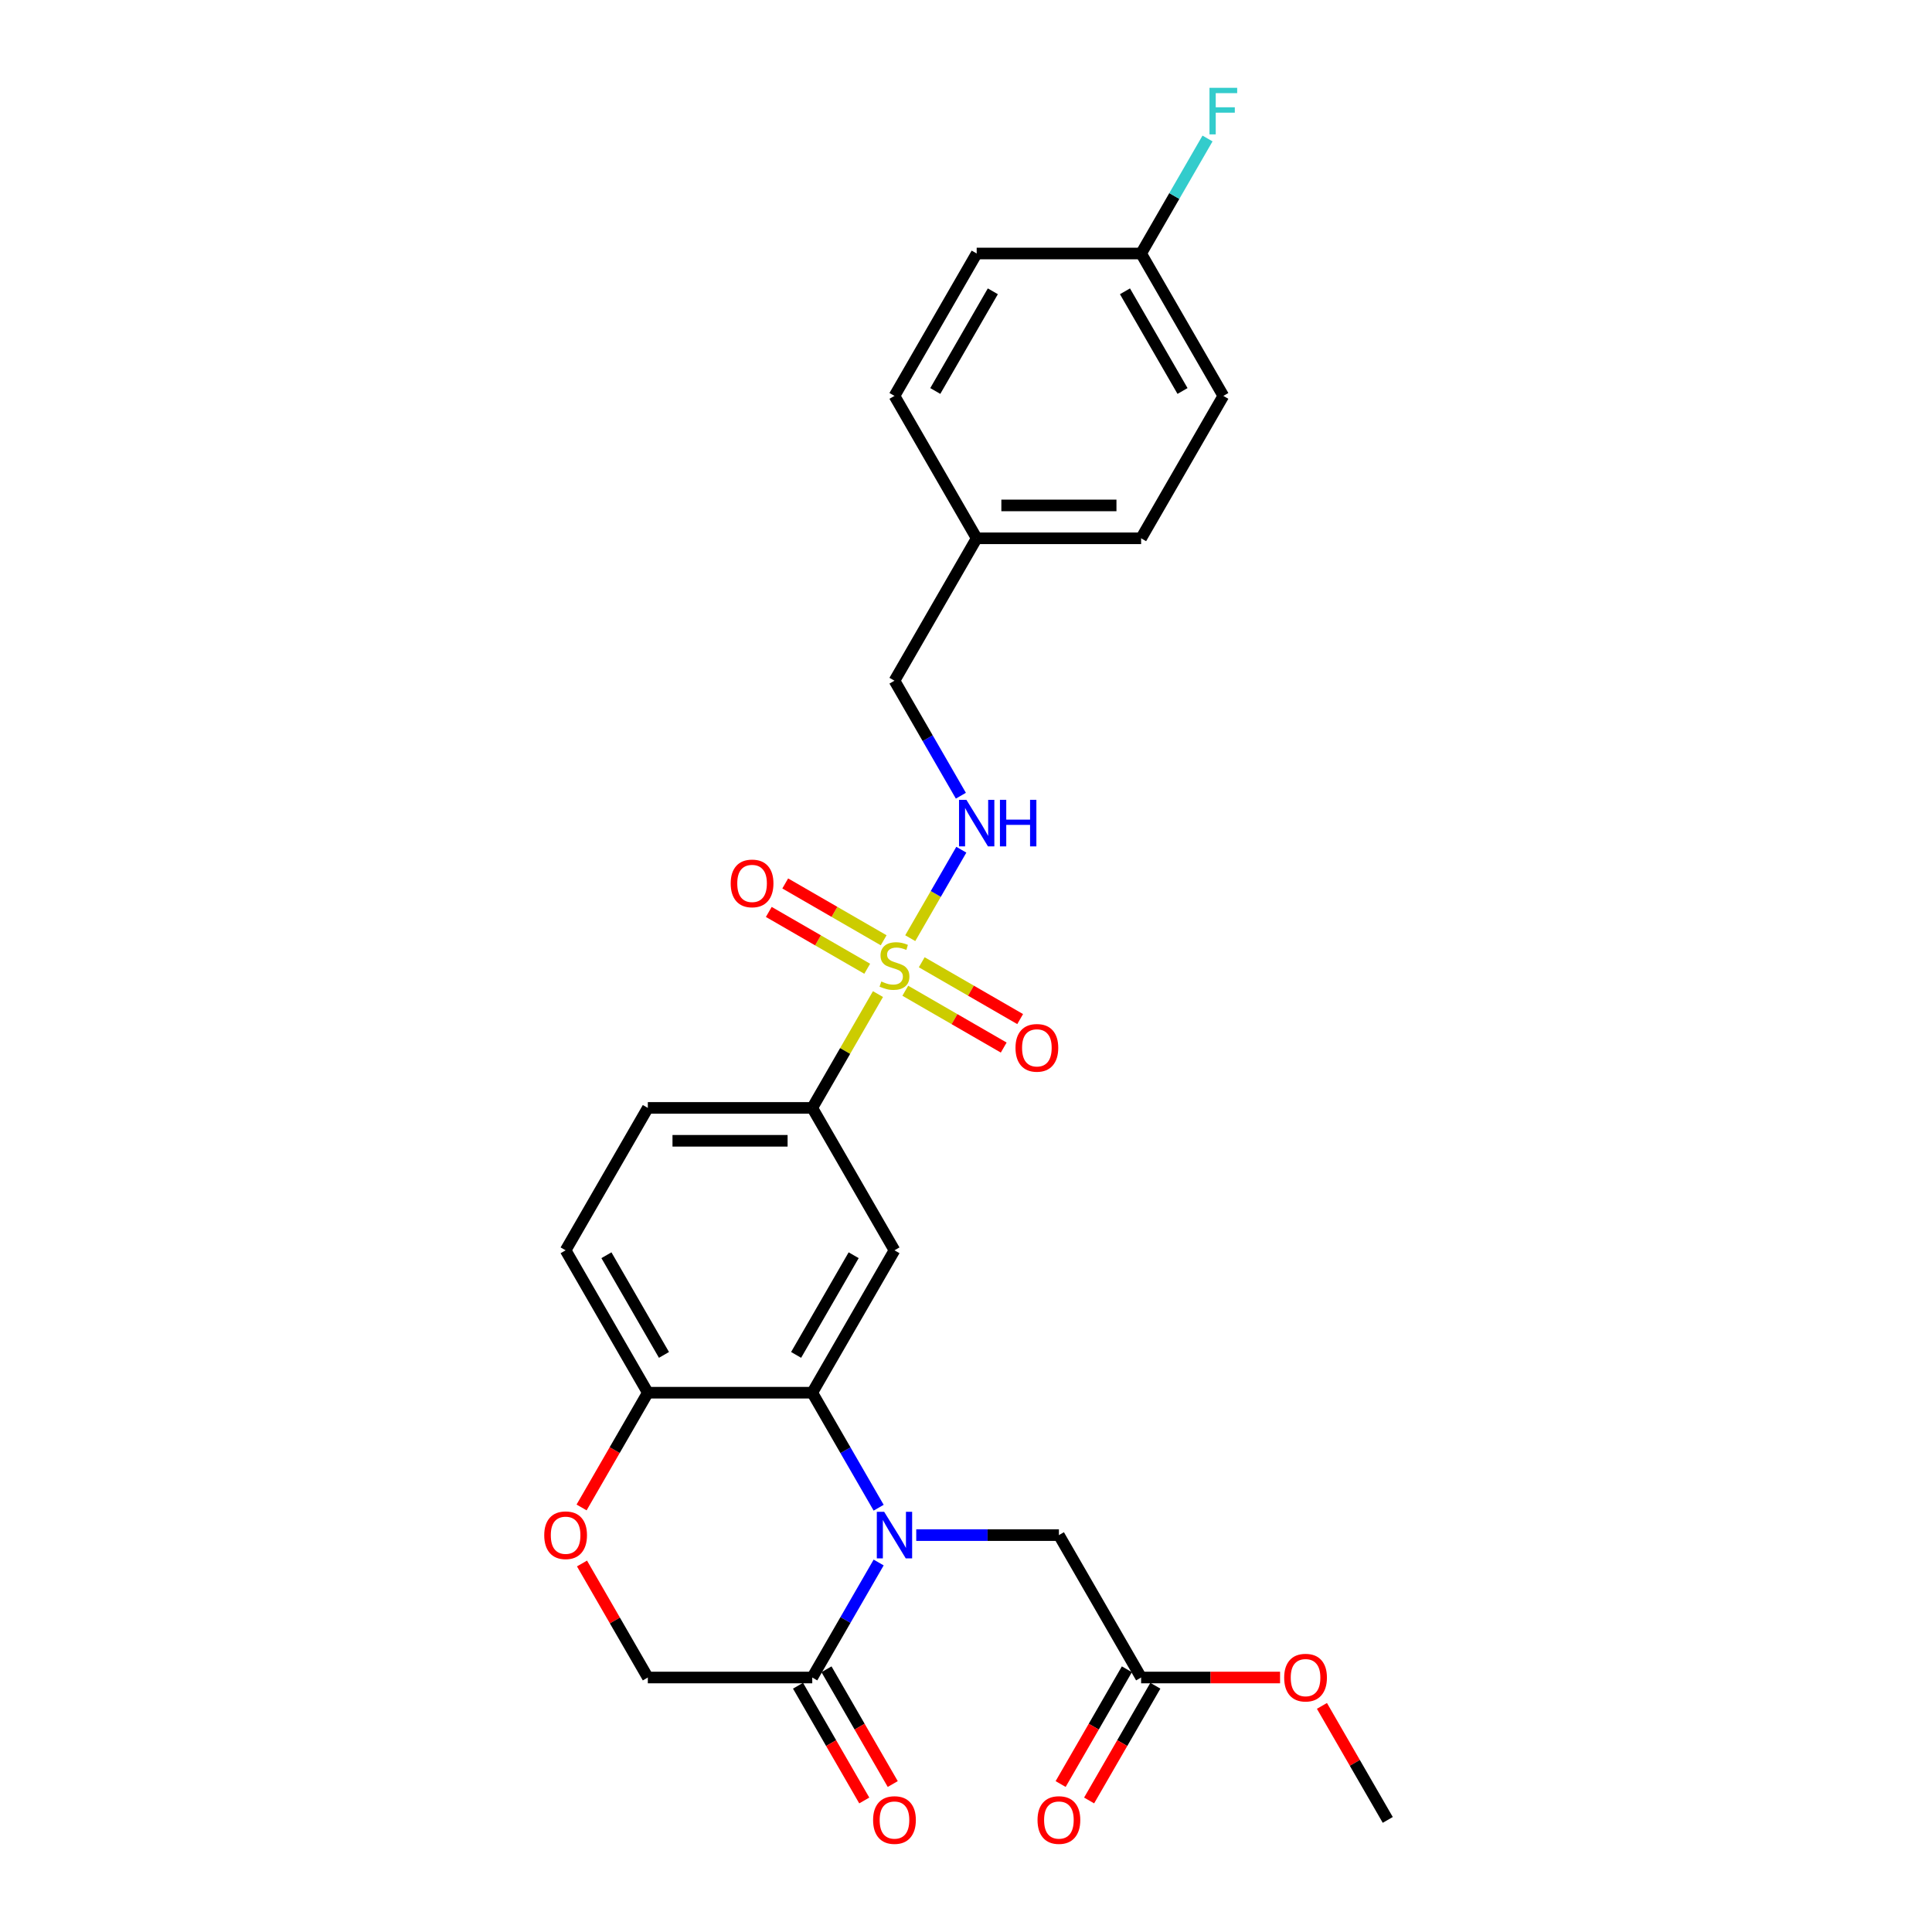 <?xml version='1.0' encoding='iso-8859-1'?>
<svg version='1.1' baseProfile='full'
              xmlns='http://www.w3.org/2000/svg'
                      xmlns:rdkit='http://www.rdkit.org/xml'
                      xmlns:xlink='http://www.w3.org/1999/xlink'
                  xml:space='preserve'
width='1000px' height='1000px' viewBox='0 0 1000 1000'>
<!-- END OF HEADER -->
<rect style='opacity:1.0;fill:#FFFFFF;stroke:none' width='1000' height='1000' x='0' y='0'> </rect>
<path class='bond-4' d='M 454.438,514.537 L 437.43,543.994' style='fill:none;fill-rule:evenodd;stroke:#CCCC00;stroke-width:6px;stroke-linecap:butt;stroke-linejoin:miter;stroke-opacity:1' />
<path class='bond-4' d='M 437.43,543.994 L 420.423,573.451' style='fill:none;fill-rule:evenodd;stroke:#000000;stroke-width:6px;stroke-linecap:butt;stroke-linejoin:miter;stroke-opacity:1' />
<path class='bond-5' d='M 471.144,485.6 L 484.363,462.704' style='fill:none;fill-rule:evenodd;stroke:#CCCC00;stroke-width:6px;stroke-linecap:butt;stroke-linejoin:miter;stroke-opacity:1' />
<path class='bond-5' d='M 484.363,462.704 L 497.581,439.809' style='fill:none;fill-rule:evenodd;stroke:#0000FF;stroke-width:6px;stroke-linecap:butt;stroke-linejoin:miter;stroke-opacity:1' />
<path class='bond-9' d='M 468.578,512.805 L 494.05,527.512' style='fill:none;fill-rule:evenodd;stroke:#CCCC00;stroke-width:6px;stroke-linecap:butt;stroke-linejoin:miter;stroke-opacity:1' />
<path class='bond-9' d='M 494.05,527.512 L 519.521,542.218' style='fill:none;fill-rule:evenodd;stroke:#FF0000;stroke-width:6px;stroke-linecap:butt;stroke-linejoin:miter;stroke-opacity:1' />
<path class='bond-9' d='M 477.089,498.064 L 502.56,512.77' style='fill:none;fill-rule:evenodd;stroke:#CCCC00;stroke-width:6px;stroke-linecap:butt;stroke-linejoin:miter;stroke-opacity:1' />
<path class='bond-9' d='M 502.56,512.77 L 528.032,527.476' style='fill:none;fill-rule:evenodd;stroke:#FF0000;stroke-width:6px;stroke-linecap:butt;stroke-linejoin:miter;stroke-opacity:1' />
<path class='bond-10' d='M 457.377,486.684 L 431.906,471.978' style='fill:none;fill-rule:evenodd;stroke:#CCCC00;stroke-width:6px;stroke-linecap:butt;stroke-linejoin:miter;stroke-opacity:1' />
<path class='bond-10' d='M 431.906,471.978 L 406.434,457.272' style='fill:none;fill-rule:evenodd;stroke:#FF0000;stroke-width:6px;stroke-linecap:butt;stroke-linejoin:miter;stroke-opacity:1' />
<path class='bond-10' d='M 448.867,501.425 L 423.395,486.719' style='fill:none;fill-rule:evenodd;stroke:#CCCC00;stroke-width:6px;stroke-linecap:butt;stroke-linejoin:miter;stroke-opacity:1' />
<path class='bond-10' d='M 423.395,486.719 L 397.923,472.013' style='fill:none;fill-rule:evenodd;stroke:#FF0000;stroke-width:6px;stroke-linecap:butt;stroke-linejoin:miter;stroke-opacity:1' />
<path class='bond-0' d='M 454.791,780.391 L 437.607,750.628' style='fill:none;fill-rule:evenodd;stroke:#0000FF;stroke-width:6px;stroke-linecap:butt;stroke-linejoin:miter;stroke-opacity:1' />
<path class='bond-0' d='M 437.607,750.628 L 420.423,720.864' style='fill:none;fill-rule:evenodd;stroke:#000000;stroke-width:6px;stroke-linecap:butt;stroke-linejoin:miter;stroke-opacity:1' />
<path class='bond-3' d='M 454.791,808.75 L 437.607,838.513' style='fill:none;fill-rule:evenodd;stroke:#0000FF;stroke-width:6px;stroke-linecap:butt;stroke-linejoin:miter;stroke-opacity:1' />
<path class='bond-3' d='M 437.607,838.513 L 420.423,868.277' style='fill:none;fill-rule:evenodd;stroke:#000000;stroke-width:6px;stroke-linecap:butt;stroke-linejoin:miter;stroke-opacity:1' />
<path class='bond-8' d='M 474.246,794.57 L 511.166,794.57' style='fill:none;fill-rule:evenodd;stroke:#0000FF;stroke-width:6px;stroke-linecap:butt;stroke-linejoin:miter;stroke-opacity:1' />
<path class='bond-8' d='M 511.166,794.57 L 548.087,794.57' style='fill:none;fill-rule:evenodd;stroke:#000000;stroke-width:6px;stroke-linecap:butt;stroke-linejoin:miter;stroke-opacity:1' />
<path class='bond-1' d='M 420.423,720.864 L 462.978,647.158' style='fill:none;fill-rule:evenodd;stroke:#000000;stroke-width:6px;stroke-linecap:butt;stroke-linejoin:miter;stroke-opacity:1' />
<path class='bond-1' d='M 412.065,701.297 L 441.853,649.703' style='fill:none;fill-rule:evenodd;stroke:#000000;stroke-width:6px;stroke-linecap:butt;stroke-linejoin:miter;stroke-opacity:1' />
<path class='bond-27' d='M 420.423,720.864 L 335.314,720.864' style='fill:none;fill-rule:evenodd;stroke:#000000;stroke-width:6px;stroke-linecap:butt;stroke-linejoin:miter;stroke-opacity:1' />
<path class='bond-2' d='M 462.978,647.158 L 420.423,573.451' style='fill:none;fill-rule:evenodd;stroke:#000000;stroke-width:6px;stroke-linecap:butt;stroke-linejoin:miter;stroke-opacity:1' />
<path class='bond-13' d='M 413.053,872.532 L 430.197,902.228' style='fill:none;fill-rule:evenodd;stroke:#000000;stroke-width:6px;stroke-linecap:butt;stroke-linejoin:miter;stroke-opacity:1' />
<path class='bond-13' d='M 430.197,902.228 L 447.342,931.924' style='fill:none;fill-rule:evenodd;stroke:#FF0000;stroke-width:6px;stroke-linecap:butt;stroke-linejoin:miter;stroke-opacity:1' />
<path class='bond-13' d='M 427.794,864.021 L 444.939,893.717' style='fill:none;fill-rule:evenodd;stroke:#000000;stroke-width:6px;stroke-linecap:butt;stroke-linejoin:miter;stroke-opacity:1' />
<path class='bond-13' d='M 444.939,893.717 L 462.083,923.413' style='fill:none;fill-rule:evenodd;stroke:#FF0000;stroke-width:6px;stroke-linecap:butt;stroke-linejoin:miter;stroke-opacity:1' />
<path class='bond-29' d='M 420.423,868.277 L 335.314,868.277' style='fill:none;fill-rule:evenodd;stroke:#000000;stroke-width:6px;stroke-linecap:butt;stroke-linejoin:miter;stroke-opacity:1' />
<path class='bond-14' d='M 420.423,573.451 L 335.314,573.451' style='fill:none;fill-rule:evenodd;stroke:#000000;stroke-width:6px;stroke-linecap:butt;stroke-linejoin:miter;stroke-opacity:1' />
<path class='bond-14' d='M 407.657,590.473 L 348.081,590.473' style='fill:none;fill-rule:evenodd;stroke:#000000;stroke-width:6px;stroke-linecap:butt;stroke-linejoin:miter;stroke-opacity:1' />
<path class='bond-17' d='M 497.346,411.859 L 480.162,382.095' style='fill:none;fill-rule:evenodd;stroke:#0000FF;stroke-width:6px;stroke-linecap:butt;stroke-linejoin:miter;stroke-opacity:1' />
<path class='bond-17' d='M 480.162,382.095 L 462.978,352.332' style='fill:none;fill-rule:evenodd;stroke:#000000;stroke-width:6px;stroke-linecap:butt;stroke-linejoin:miter;stroke-opacity:1' />
<path class='bond-6' d='M 301.025,780.255 L 318.17,750.56' style='fill:none;fill-rule:evenodd;stroke:#FF0000;stroke-width:6px;stroke-linecap:butt;stroke-linejoin:miter;stroke-opacity:1' />
<path class='bond-6' d='M 318.17,750.56 L 335.314,720.864' style='fill:none;fill-rule:evenodd;stroke:#000000;stroke-width:6px;stroke-linecap:butt;stroke-linejoin:miter;stroke-opacity:1' />
<path class='bond-12' d='M 301.241,809.26 L 318.278,838.769' style='fill:none;fill-rule:evenodd;stroke:#FF0000;stroke-width:6px;stroke-linecap:butt;stroke-linejoin:miter;stroke-opacity:1' />
<path class='bond-12' d='M 318.278,838.769 L 335.314,868.277' style='fill:none;fill-rule:evenodd;stroke:#000000;stroke-width:6px;stroke-linecap:butt;stroke-linejoin:miter;stroke-opacity:1' />
<path class='bond-7' d='M 335.314,720.864 L 292.76,647.158' style='fill:none;fill-rule:evenodd;stroke:#000000;stroke-width:6px;stroke-linecap:butt;stroke-linejoin:miter;stroke-opacity:1' />
<path class='bond-7' d='M 343.672,701.297 L 313.884,649.703' style='fill:none;fill-rule:evenodd;stroke:#000000;stroke-width:6px;stroke-linecap:butt;stroke-linejoin:miter;stroke-opacity:1' />
<path class='bond-11' d='M 548.087,794.57 L 590.641,868.277' style='fill:none;fill-rule:evenodd;stroke:#000000;stroke-width:6px;stroke-linecap:butt;stroke-linejoin:miter;stroke-opacity:1' />
<path class='bond-15' d='M 583.27,864.021 L 566.126,893.717' style='fill:none;fill-rule:evenodd;stroke:#000000;stroke-width:6px;stroke-linecap:butt;stroke-linejoin:miter;stroke-opacity:1' />
<path class='bond-15' d='M 566.126,893.717 L 548.981,923.413' style='fill:none;fill-rule:evenodd;stroke:#FF0000;stroke-width:6px;stroke-linecap:butt;stroke-linejoin:miter;stroke-opacity:1' />
<path class='bond-15' d='M 598.012,872.532 L 580.867,902.228' style='fill:none;fill-rule:evenodd;stroke:#000000;stroke-width:6px;stroke-linecap:butt;stroke-linejoin:miter;stroke-opacity:1' />
<path class='bond-15' d='M 580.867,902.228 L 563.722,931.924' style='fill:none;fill-rule:evenodd;stroke:#FF0000;stroke-width:6px;stroke-linecap:butt;stroke-linejoin:miter;stroke-opacity:1' />
<path class='bond-20' d='M 590.641,868.277 L 626.599,868.277' style='fill:none;fill-rule:evenodd;stroke:#000000;stroke-width:6px;stroke-linecap:butt;stroke-linejoin:miter;stroke-opacity:1' />
<path class='bond-20' d='M 626.599,868.277 L 662.558,868.277' style='fill:none;fill-rule:evenodd;stroke:#FF0000;stroke-width:6px;stroke-linecap:butt;stroke-linejoin:miter;stroke-opacity:1' />
<path class='bond-16' d='M 335.314,573.451 L 292.76,647.158' style='fill:none;fill-rule:evenodd;stroke:#000000;stroke-width:6px;stroke-linecap:butt;stroke-linejoin:miter;stroke-opacity:1' />
<path class='bond-19' d='M 462.978,352.332 L 505.532,278.625' style='fill:none;fill-rule:evenodd;stroke:#000000;stroke-width:6px;stroke-linecap:butt;stroke-linejoin:miter;stroke-opacity:1' />
<path class='bond-18' d='M 590.641,131.212 L 633.195,204.919' style='fill:none;fill-rule:evenodd;stroke:#000000;stroke-width:6px;stroke-linecap:butt;stroke-linejoin:miter;stroke-opacity:1' />
<path class='bond-18' d='M 582.283,150.779 L 612.071,202.374' style='fill:none;fill-rule:evenodd;stroke:#000000;stroke-width:6px;stroke-linecap:butt;stroke-linejoin:miter;stroke-opacity:1' />
<path class='bond-21' d='M 590.641,131.212 L 607.825,101.449' style='fill:none;fill-rule:evenodd;stroke:#000000;stroke-width:6px;stroke-linecap:butt;stroke-linejoin:miter;stroke-opacity:1' />
<path class='bond-21' d='M 607.825,101.449 L 625.009,71.685' style='fill:none;fill-rule:evenodd;stroke:#33CCCC;stroke-width:6px;stroke-linecap:butt;stroke-linejoin:miter;stroke-opacity:1' />
<path class='bond-28' d='M 590.641,131.212 L 505.532,131.212' style='fill:none;fill-rule:evenodd;stroke:#000000;stroke-width:6px;stroke-linecap:butt;stroke-linejoin:miter;stroke-opacity:1' />
<path class='bond-24' d='M 505.532,278.625 L 462.978,204.919' style='fill:none;fill-rule:evenodd;stroke:#000000;stroke-width:6px;stroke-linecap:butt;stroke-linejoin:miter;stroke-opacity:1' />
<path class='bond-25' d='M 505.532,278.625 L 590.641,278.625' style='fill:none;fill-rule:evenodd;stroke:#000000;stroke-width:6px;stroke-linecap:butt;stroke-linejoin:miter;stroke-opacity:1' />
<path class='bond-25' d='M 518.298,261.604 L 577.875,261.604' style='fill:none;fill-rule:evenodd;stroke:#000000;stroke-width:6px;stroke-linecap:butt;stroke-linejoin:miter;stroke-opacity:1' />
<path class='bond-26' d='M 684.231,882.967 L 701.268,912.475' style='fill:none;fill-rule:evenodd;stroke:#FF0000;stroke-width:6px;stroke-linecap:butt;stroke-linejoin:miter;stroke-opacity:1' />
<path class='bond-26' d='M 701.268,912.475 L 718.304,941.983' style='fill:none;fill-rule:evenodd;stroke:#000000;stroke-width:6px;stroke-linecap:butt;stroke-linejoin:miter;stroke-opacity:1' />
<path class='bond-22' d='M 505.532,131.212 L 462.978,204.919' style='fill:none;fill-rule:evenodd;stroke:#000000;stroke-width:6px;stroke-linecap:butt;stroke-linejoin:miter;stroke-opacity:1' />
<path class='bond-22' d='M 513.89,150.779 L 484.102,202.374' style='fill:none;fill-rule:evenodd;stroke:#000000;stroke-width:6px;stroke-linecap:butt;stroke-linejoin:miter;stroke-opacity:1' />
<path class='bond-23' d='M 633.195,204.919 L 590.641,278.625' style='fill:none;fill-rule:evenodd;stroke:#000000;stroke-width:6px;stroke-linecap:butt;stroke-linejoin:miter;stroke-opacity:1' />
<path  class='atom-0' d='M 456.169 508.017
Q 456.441 508.119, 457.565 508.596
Q 458.688 509.073, 459.914 509.379
Q 461.173 509.651, 462.399 509.651
Q 464.68 509.651, 466.008 508.562
Q 467.335 507.439, 467.335 505.498
Q 467.335 504.17, 466.654 503.353
Q 466.008 502.536, 464.986 502.094
Q 463.965 501.651, 462.263 501.14
Q 460.118 500.494, 458.824 499.881
Q 457.565 499.268, 456.646 497.974
Q 455.76 496.681, 455.76 494.502
Q 455.76 491.472, 457.803 489.6
Q 459.88 487.727, 463.965 487.727
Q 466.756 487.727, 469.923 489.055
L 469.14 491.676
Q 466.246 490.485, 464.067 490.485
Q 461.718 490.485, 460.424 491.472
Q 459.131 492.425, 459.165 494.093
Q 459.165 495.387, 459.812 496.17
Q 460.492 496.953, 461.446 497.396
Q 462.433 497.838, 464.067 498.349
Q 466.246 499.03, 467.539 499.711
Q 468.833 500.392, 469.752 501.787
Q 470.706 503.149, 470.706 505.498
Q 470.706 508.834, 468.459 510.639
Q 466.246 512.409, 462.535 512.409
Q 460.39 512.409, 458.756 511.932
Q 457.156 511.49, 455.25 510.707
L 456.169 508.017
' fill='#CCCC00'/>
<path  class='atom-1' d='M 457.65 782.519
L 465.548 795.285
Q 466.331 796.545, 467.591 798.826
Q 468.85 801.107, 468.918 801.243
L 468.918 782.519
L 472.118 782.519
L 472.118 806.622
L 468.816 806.622
L 460.339 792.664
Q 459.352 791.03, 458.297 789.158
Q 457.275 787.285, 456.969 786.706
L 456.969 806.622
L 453.837 806.622
L 453.837 782.519
L 457.65 782.519
' fill='#0000FF'/>
<path  class='atom-6' d='M 500.204 413.987
L 508.102 426.753
Q 508.885 428.013, 510.145 430.294
Q 511.405 432.575, 511.473 432.711
L 511.473 413.987
L 514.673 413.987
L 514.673 438.09
L 511.371 438.09
L 502.894 424.132
Q 501.906 422.498, 500.851 420.625
Q 499.83 418.753, 499.523 418.174
L 499.523 438.09
L 496.391 438.09
L 496.391 413.987
L 500.204 413.987
' fill='#0000FF'/>
<path  class='atom-6' d='M 517.566 413.987
L 520.835 413.987
L 520.835 424.234
L 533.158 424.234
L 533.158 413.987
L 536.427 413.987
L 536.427 438.09
L 533.158 438.09
L 533.158 426.957
L 520.835 426.957
L 520.835 438.09
L 517.566 438.09
L 517.566 413.987
' fill='#0000FF'/>
<path  class='atom-7' d='M 281.696 794.639
Q 281.696 788.851, 284.555 785.617
Q 287.415 782.383, 292.76 782.383
Q 298.105 782.383, 300.964 785.617
Q 303.824 788.851, 303.824 794.639
Q 303.824 800.494, 300.93 803.83
Q 298.037 807.133, 292.76 807.133
Q 287.449 807.133, 284.555 803.83
Q 281.696 800.528, 281.696 794.639
M 292.76 804.409
Q 296.437 804.409, 298.411 801.958
Q 300.42 799.473, 300.42 794.639
Q 300.42 789.907, 298.411 787.523
Q 296.437 785.106, 292.76 785.106
Q 289.083 785.106, 287.075 787.489
Q 285.1 789.872, 285.1 794.639
Q 285.1 799.507, 287.075 801.958
Q 289.083 804.409, 292.76 804.409
' fill='#FF0000'/>
<path  class='atom-10' d='M 525.62 542.367
Q 525.62 536.58, 528.48 533.346
Q 531.339 530.112, 536.684 530.112
Q 542.029 530.112, 544.889 533.346
Q 547.748 536.58, 547.748 542.367
Q 547.748 548.223, 544.855 551.559
Q 541.961 554.861, 536.684 554.861
Q 531.373 554.861, 528.48 551.559
Q 525.62 548.257, 525.62 542.367
M 536.684 552.138
Q 540.361 552.138, 542.335 549.687
Q 544.344 547.201, 544.344 542.367
Q 544.344 537.635, 542.335 535.252
Q 540.361 532.835, 536.684 532.835
Q 533.007 532.835, 530.999 535.218
Q 529.024 537.601, 529.024 542.367
Q 529.024 547.235, 530.999 549.687
Q 533.007 552.138, 536.684 552.138
' fill='#FF0000'/>
<path  class='atom-11' d='M 378.207 457.258
Q 378.207 451.471, 381.067 448.237
Q 383.926 445.003, 389.271 445.003
Q 394.616 445.003, 397.476 448.237
Q 400.335 451.471, 400.335 457.258
Q 400.335 463.114, 397.442 466.45
Q 394.548 469.752, 389.271 469.752
Q 383.96 469.752, 381.067 466.45
Q 378.207 463.148, 378.207 457.258
M 389.271 467.029
Q 392.948 467.029, 394.922 464.578
Q 396.931 462.093, 396.931 457.258
Q 396.931 452.526, 394.922 450.143
Q 392.948 447.726, 389.271 447.726
Q 385.594 447.726, 383.586 450.109
Q 381.611 452.492, 381.611 457.258
Q 381.611 462.127, 383.586 464.578
Q 385.594 467.029, 389.271 467.029
' fill='#FF0000'/>
<path  class='atom-14' d='M 451.913 942.051
Q 451.913 936.264, 454.773 933.03
Q 457.633 929.796, 462.978 929.796
Q 468.322 929.796, 471.182 933.03
Q 474.042 936.264, 474.042 942.051
Q 474.042 947.907, 471.148 951.243
Q 468.254 954.545, 462.978 954.545
Q 457.667 954.545, 454.773 951.243
Q 451.913 947.941, 451.913 942.051
M 462.978 951.822
Q 466.654 951.822, 468.629 949.371
Q 470.637 946.886, 470.637 942.051
Q 470.637 937.319, 468.629 934.936
Q 466.654 932.519, 462.978 932.519
Q 459.301 932.519, 457.292 934.902
Q 455.318 937.285, 455.318 942.051
Q 455.318 946.92, 457.292 949.371
Q 459.301 951.822, 462.978 951.822
' fill='#FF0000'/>
<path  class='atom-16' d='M 537.022 942.051
Q 537.022 936.264, 539.882 933.03
Q 542.742 929.796, 548.087 929.796
Q 553.431 929.796, 556.291 933.03
Q 559.151 936.264, 559.151 942.051
Q 559.151 947.907, 556.257 951.243
Q 553.363 954.545, 548.087 954.545
Q 542.776 954.545, 539.882 951.243
Q 537.022 947.941, 537.022 942.051
M 548.087 951.822
Q 551.763 951.822, 553.738 949.371
Q 555.746 946.886, 555.746 942.051
Q 555.746 937.319, 553.738 934.936
Q 551.763 932.519, 548.087 932.519
Q 544.41 932.519, 542.401 934.902
Q 540.427 937.285, 540.427 942.051
Q 540.427 946.92, 542.401 949.371
Q 544.41 951.822, 548.087 951.822
' fill='#FF0000'/>
<path  class='atom-21' d='M 664.686 868.345
Q 664.686 862.558, 667.545 859.323
Q 670.405 856.089, 675.75 856.089
Q 681.095 856.089, 683.954 859.323
Q 686.814 862.558, 686.814 868.345
Q 686.814 874.201, 683.92 877.537
Q 681.027 880.839, 675.75 880.839
Q 670.439 880.839, 667.545 877.537
Q 664.686 874.235, 664.686 868.345
M 675.75 878.116
Q 679.427 878.116, 681.401 875.664
Q 683.41 873.179, 683.41 868.345
Q 683.41 863.613, 681.401 861.23
Q 679.427 858.813, 675.75 858.813
Q 672.073 858.813, 670.065 861.196
Q 668.09 863.579, 668.09 868.345
Q 668.09 873.213, 670.065 875.664
Q 672.073 878.116, 675.75 878.116
' fill='#FF0000'/>
<path  class='atom-22' d='M 626.029 45.455
L 640.362 45.455
L 640.362 48.212
L 629.263 48.212
L 629.263 55.531
L 639.136 55.531
L 639.136 58.323
L 629.263 58.323
L 629.263 69.557
L 626.029 69.557
L 626.029 45.455
' fill='#33CCCC'/>
</svg>
